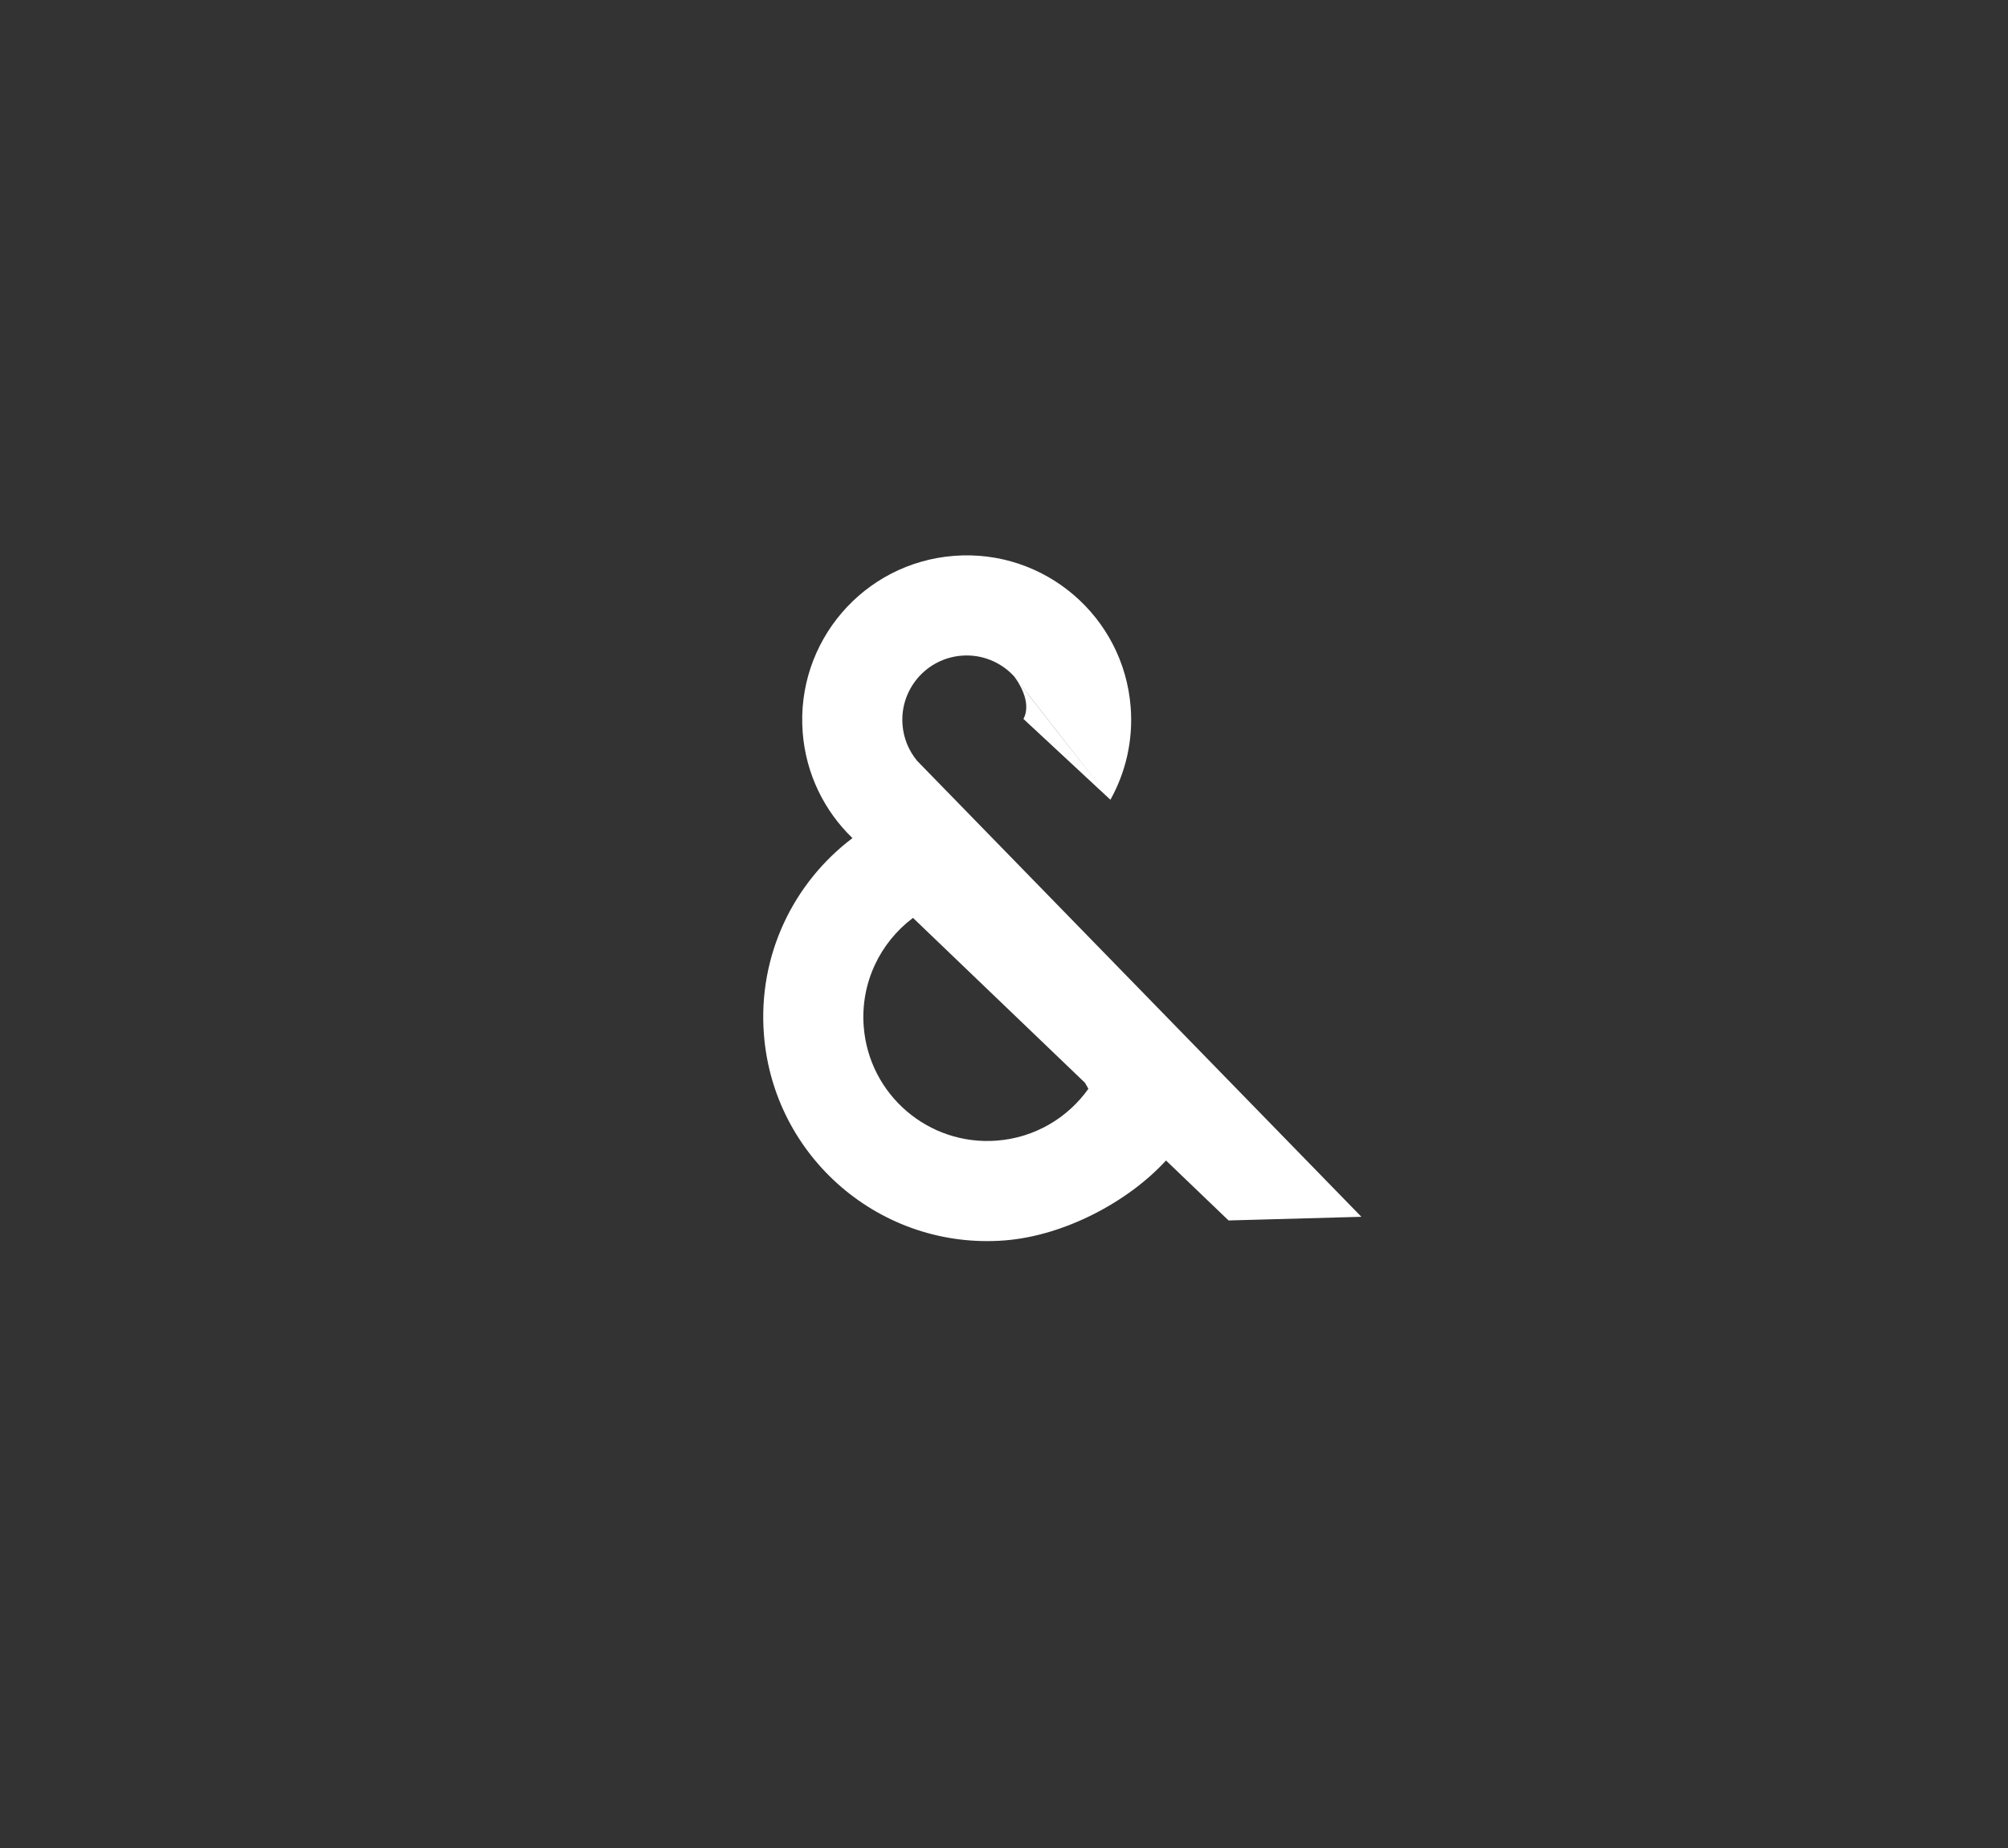 <svg height="516.819" viewBox="0 0 561.456 516.819" width="561.456" xmlns="http://www.w3.org/2000/svg" xmlns:xlink="http://www.w3.org/1999/xlink"><rect x="0" y="0" width="561.456" height="516.819" fill="#333333" stroke="none"/><clipPath id="a"><path d="m0 387.614h421.092v-387.614h-421.092z"/></clipPath><g clip-path="url(#a)" transform="matrix(1.333 0 0 -1.333 0 516.819)"><path d="m0 0c-14.316-1.108-26.821 9.599-27.929 23.916-.712 9.202 3.462 17.649 10.333 22.809l36.077-34.594.714-1.26c-4.314-6.069-11.191-10.251-19.195-10.871m-16.751 79.695.005.004c-1.707 2.068-2.823 4.657-3.045 7.534-.576 7.434 4.984 13.926 12.418 14.501 4.259.33 8.204-1.361 10.909-4.258.021-.023.04-.047.061-.07.518-.562 19.886-25.471 20.205-25.881l-20.147 25.807c.475-.614 3.861-5.205 1.918-8.873l18.244-16.953c3.189 5.722 4.792 12.411 4.249 19.431-1.471 18.997-18.063 33.205-37.06 31.735-18.997-1.471-33.205-18.063-31.735-37.06.678-8.759 4.577-16.495 10.438-22.151-12.363-9.334-19.86-24.575-18.575-41.166 2.003-25.88 24.607-45.236 50.487-43.232 12.479.966 25.9 8.069 33.858 16.768l13.121-12.58 27.862.767z" fill="#fff" transform="translate(209.103 148.434)"/></g></svg>